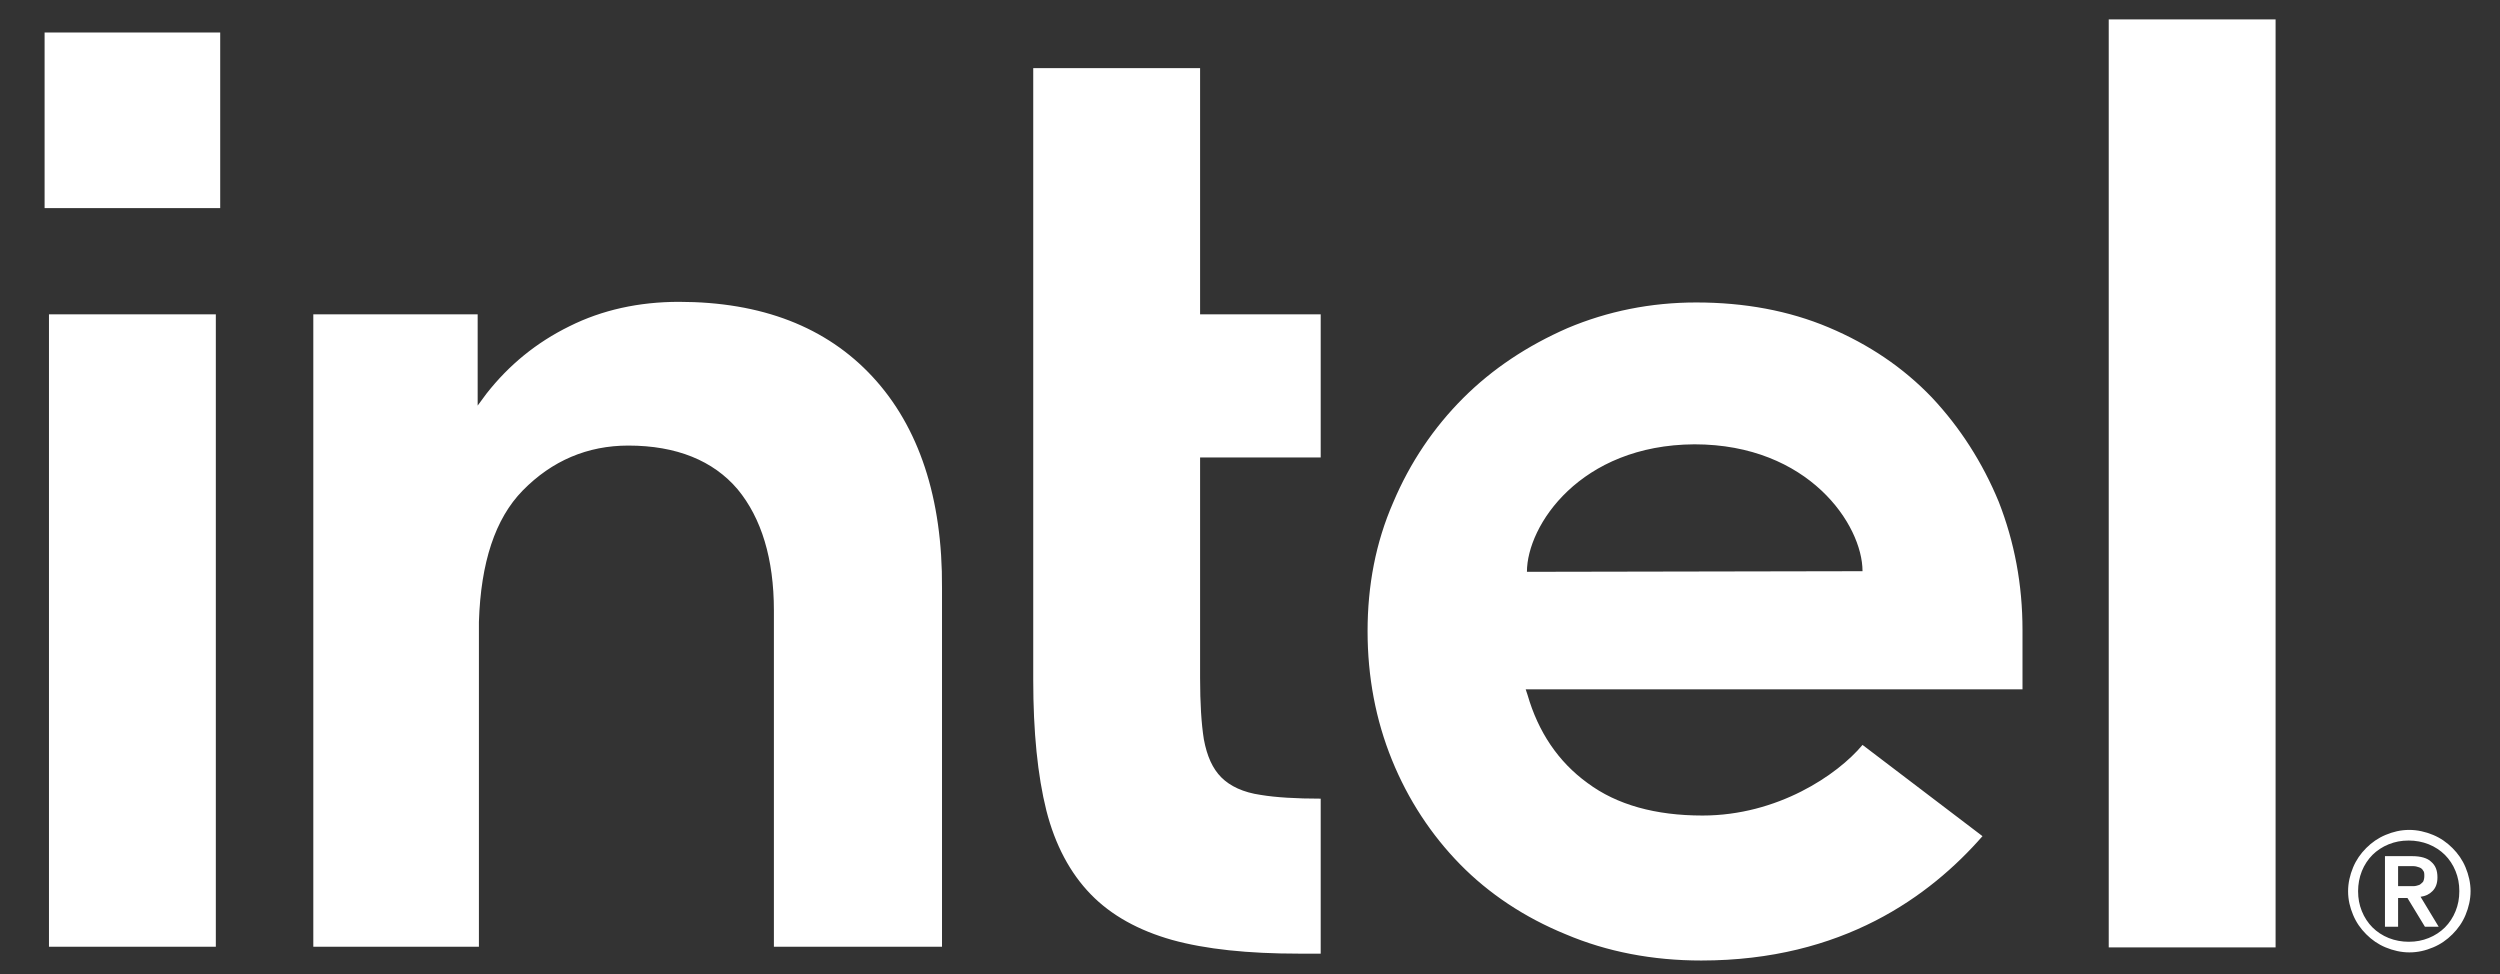 <svg width="136" height="53" viewBox="0 0 136 53" fill="none" xmlns="http://www.w3.org/2000/svg">
<rect x="0" y="0" width="136" height="53" fill="#333333" stroke="none"/>
<g clip-path="url(#clip0_1071_60643)">
<path d="M11.979 1.768H2.426V11.321H11.979V1.768Z" fill="white"/>
<path d="M11.741 51.538V17.1H2.664V51.504H11.741V51.538ZM71.846 51.878V43.447C70.52 43.447 69.398 43.379 68.583 43.243C67.631 43.107 66.917 42.767 66.441 42.291C65.965 41.815 65.659 41.135 65.489 40.217C65.353 39.367 65.285 38.246 65.285 36.886V24.885H71.846V17.1H65.285V3.706H56.208V36.988C56.208 39.809 56.446 42.189 56.922 44.093C57.398 45.963 58.214 47.493 59.336 48.648C60.458 49.804 61.953 50.62 63.755 51.13C65.591 51.64 67.903 51.878 70.656 51.878H71.846ZM123.792 51.538V1.054H114.715V51.538H123.792ZM47.471 20.5C44.955 17.78 41.42 16.42 36.932 16.42C34.756 16.42 32.751 16.862 30.983 17.746C29.181 18.63 27.685 19.854 26.461 21.418L25.985 22.064V21.486V17.1H17.044V51.504H26.053V33.18V34.438C26.053 34.234 26.053 34.03 26.053 33.826C26.155 30.596 26.937 28.217 28.433 26.687C30.031 25.055 31.969 24.239 34.178 24.239C36.796 24.239 38.802 25.055 40.128 26.619C41.42 28.183 42.1 30.392 42.1 33.214V33.316V51.504H51.245V31.99C51.279 27.095 49.987 23.219 47.471 20.5ZM110.024 34.268C110.024 31.786 109.582 29.475 108.732 27.299C107.848 25.157 106.624 23.253 105.094 21.622C103.531 19.99 101.661 18.732 99.485 17.814C97.309 16.896 94.896 16.454 92.278 16.454C89.796 16.454 87.451 16.93 85.275 17.848C83.099 18.8 81.195 20.058 79.597 21.655C77.999 23.253 76.708 25.157 75.79 27.333C74.838 29.509 74.396 31.854 74.396 34.336C74.396 36.818 74.838 39.164 75.722 41.339C76.606 43.515 77.864 45.419 79.427 47.017C80.991 48.614 82.929 49.906 85.173 50.824C87.416 51.776 89.898 52.252 92.55 52.252C100.233 52.252 104.992 48.751 107.848 45.487L101.321 40.523C99.961 42.155 96.697 44.365 92.618 44.365C90.068 44.365 87.96 43.787 86.363 42.597C84.765 41.441 83.677 39.809 83.099 37.804L82.997 37.498H110.024V34.268ZM83.065 31.107C83.065 28.591 85.955 24.205 92.176 24.171C98.397 24.171 101.321 28.557 101.321 31.073L83.065 31.107ZM134.127 47.187C133.957 46.779 133.719 46.439 133.413 46.133C133.107 45.827 132.767 45.589 132.359 45.419C131.951 45.249 131.509 45.147 131.068 45.147C130.592 45.147 130.184 45.249 129.776 45.419C129.368 45.589 129.028 45.827 128.722 46.133C128.416 46.439 128.178 46.779 128.008 47.187C127.838 47.595 127.736 48.036 127.736 48.478C127.736 48.954 127.838 49.362 128.008 49.77C128.178 50.178 128.416 50.518 128.722 50.824C129.028 51.13 129.368 51.368 129.776 51.538C130.184 51.708 130.626 51.81 131.068 51.81C131.543 51.81 131.951 51.708 132.359 51.538C132.767 51.368 133.107 51.13 133.413 50.824C133.719 50.518 133.957 50.178 134.127 49.77C134.297 49.362 134.399 48.92 134.399 48.478C134.399 48.036 134.297 47.595 134.127 47.187ZM133.583 49.566C133.447 49.906 133.243 50.212 133.005 50.45C132.767 50.688 132.461 50.892 132.121 51.028C131.781 51.164 131.441 51.232 131.034 51.232C130.66 51.232 130.286 51.164 129.946 51.028C129.606 50.892 129.3 50.688 129.062 50.45C128.824 50.212 128.62 49.906 128.484 49.566C128.348 49.226 128.28 48.886 128.28 48.478C128.28 48.105 128.348 47.731 128.484 47.391C128.62 47.051 128.824 46.745 129.062 46.507C129.3 46.269 129.606 46.065 129.946 45.929C130.286 45.793 130.626 45.725 131.034 45.725C131.408 45.725 131.781 45.793 132.121 45.929C132.461 46.065 132.767 46.269 133.005 46.507C133.243 46.745 133.447 47.051 133.583 47.391C133.719 47.731 133.787 48.071 133.787 48.478C133.787 48.886 133.719 49.226 133.583 49.566ZM131.679 48.785C131.951 48.751 132.155 48.648 132.325 48.478C132.495 48.309 132.597 48.071 132.597 47.731C132.597 47.357 132.495 47.085 132.257 46.881C132.053 46.677 131.679 46.575 131.238 46.575H129.742V50.416H130.456V48.852H130.966L131.917 50.416H132.665L131.679 48.785ZM131.305 48.206C131.204 48.206 131.102 48.206 130.966 48.206H130.456V47.119H130.966C131.068 47.119 131.17 47.119 131.305 47.119C131.407 47.119 131.509 47.153 131.611 47.187C131.713 47.221 131.781 47.289 131.815 47.357C131.883 47.425 131.883 47.527 131.883 47.663C131.883 47.799 131.849 47.901 131.815 47.969C131.747 48.036 131.679 48.105 131.611 48.139C131.509 48.172 131.407 48.206 131.305 48.206Z" fill="white"/>
</g>
<defs>
<clipPath id="clip0_1071_60643">
<rect width="136" height="53" fill="white"/>
</clipPath>
</defs>
</svg>
